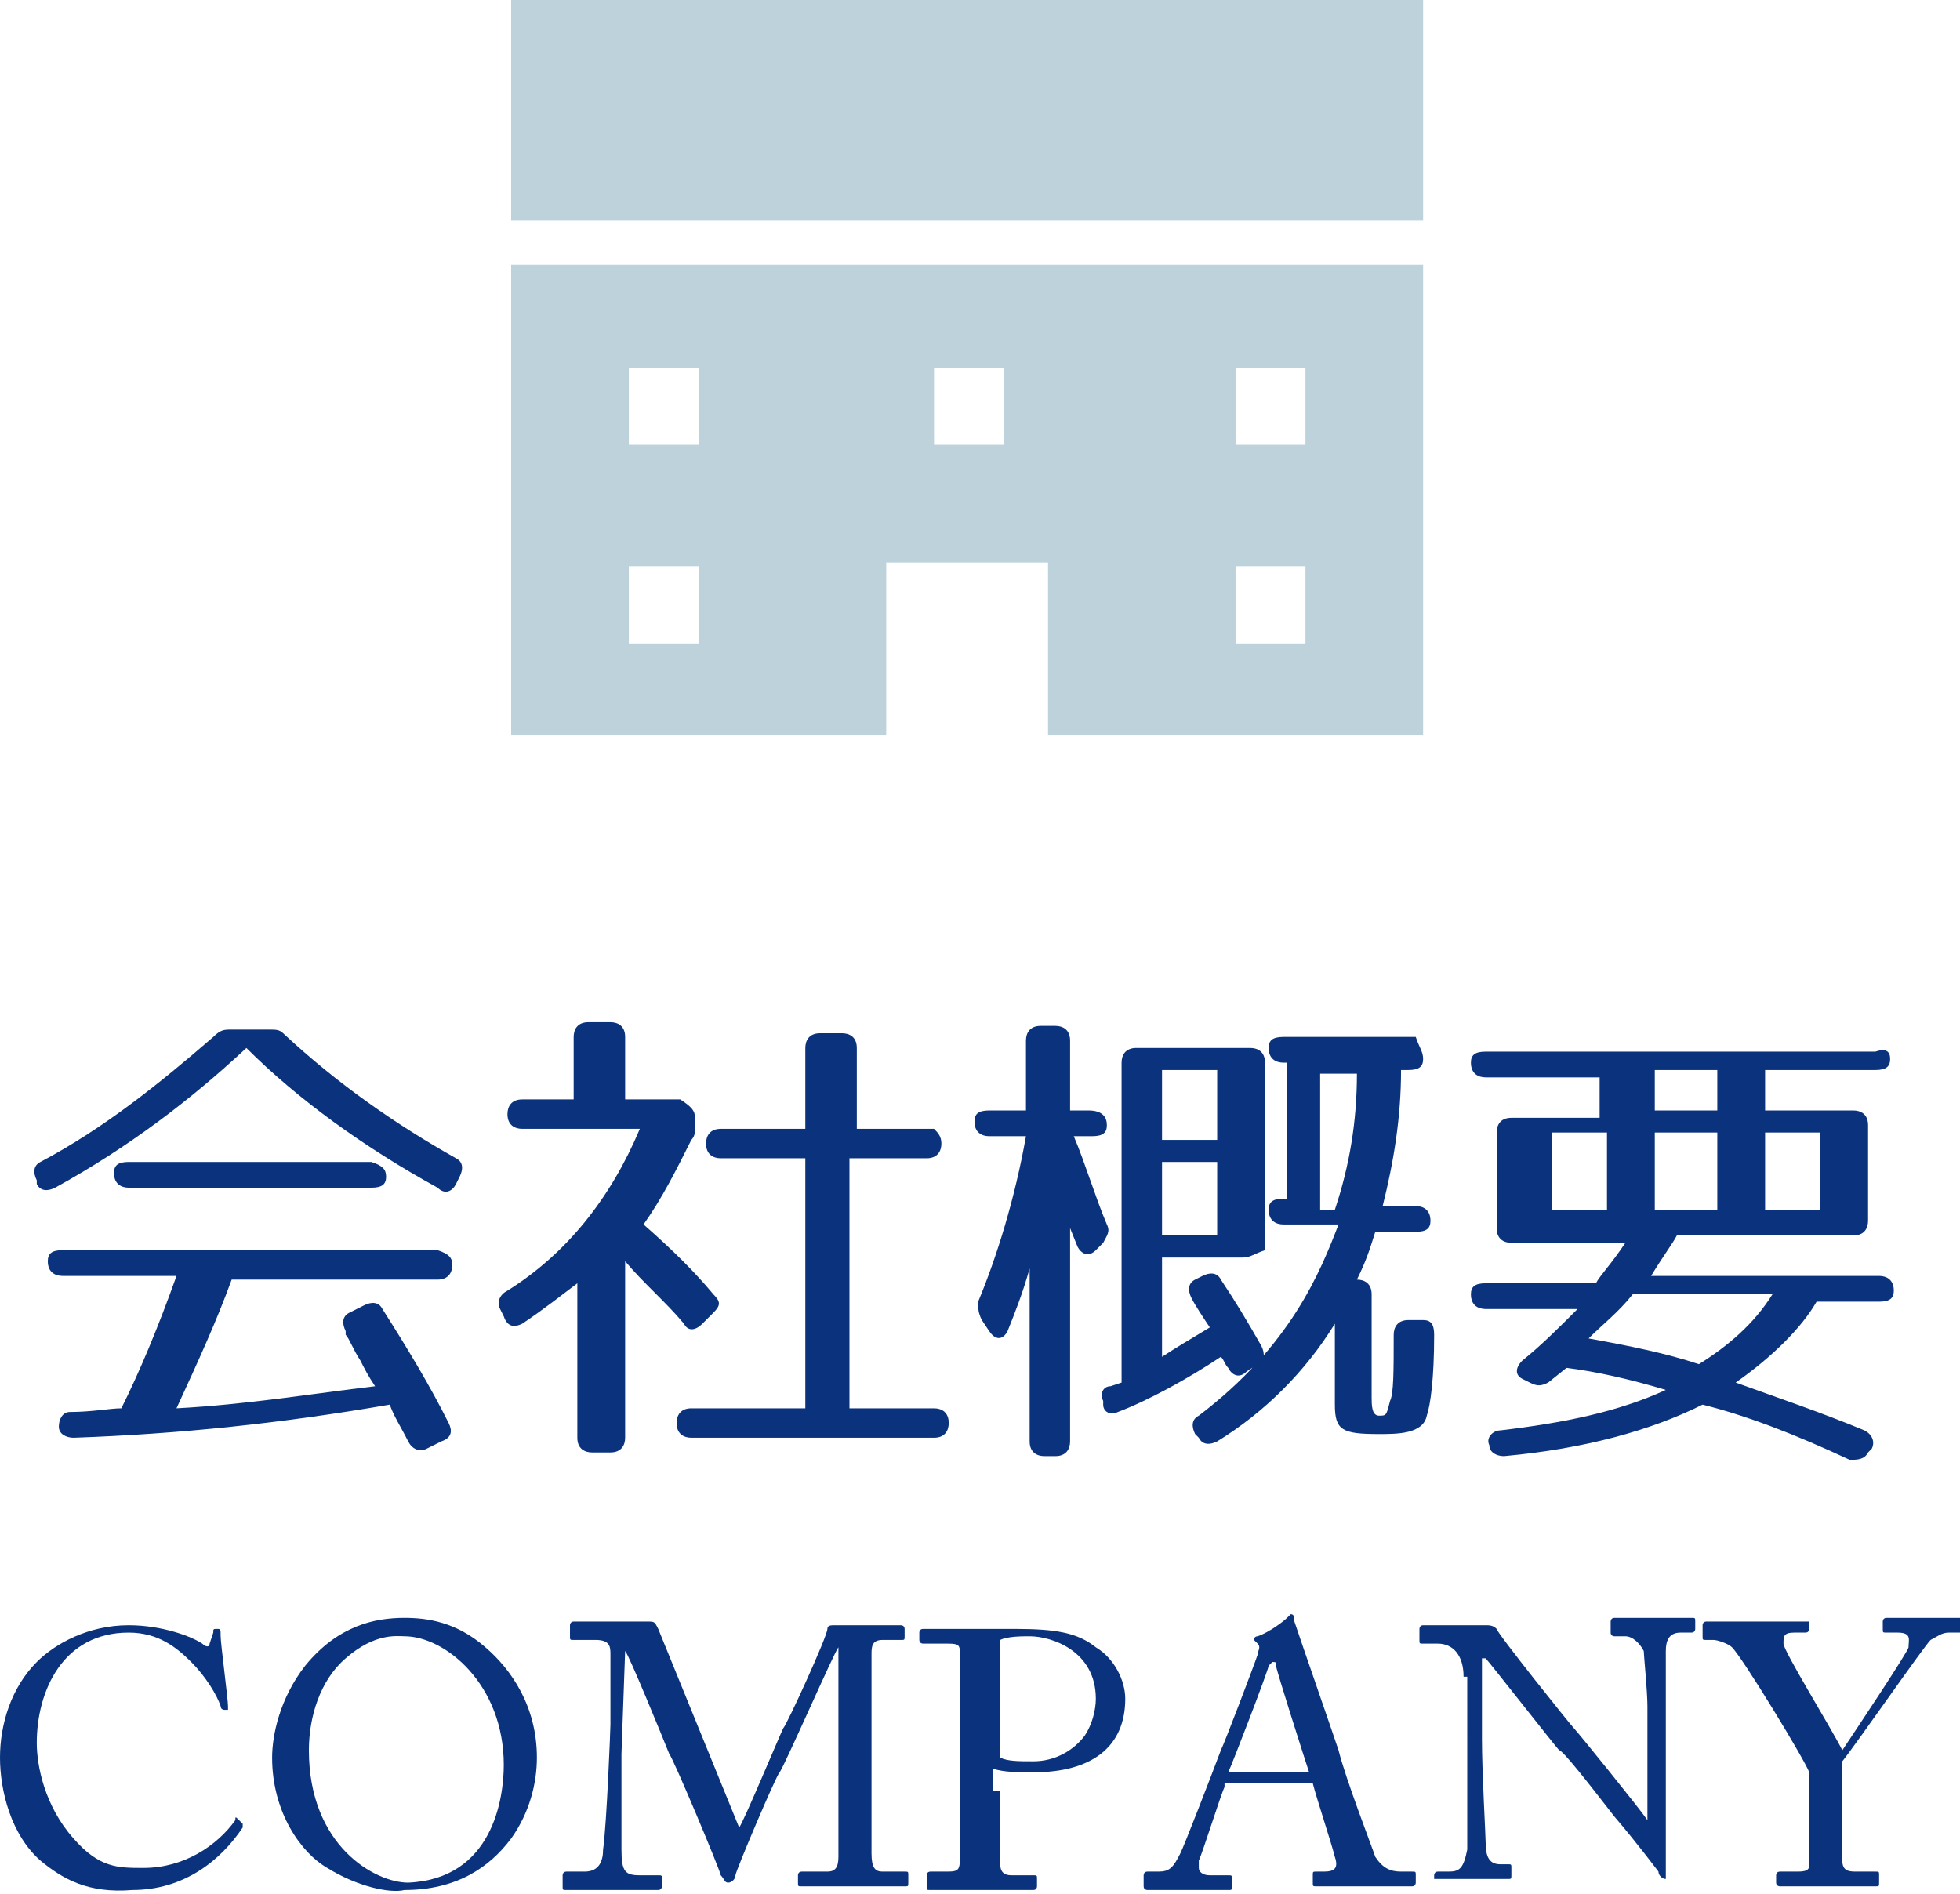 <!-- Generator: Adobe Illustrator 22.1.0, SVG Export Plug-In  -->
<svg version="1.1"
	 xmlns="http://www.w3.org/2000/svg" xmlns:xlink="http://www.w3.org/1999/xlink" xmlns:a="http://ns.adobe.com/AdobeSVGViewerExtensions/3.0/"
	 x="0px" y="0px" width="53.3px" height="51.5px" viewBox="0 0 53.3 51.5" style="enable-background:new 0 0 53.3 51.5;"
	 xml:space="preserve">
<style type="text/css">
	.st0{fill:#0A327D;}
	.st1{fill:#BED2DC;}
</style>
<defs>
</defs>
<g>
	<path class="st0" d="M7.7,28.1c1.5,1.4,3.1,2.5,4.7,3.4c0.2,0.1,0.2,0.3,0.1,0.5l-0.1,0.2c-0.1,0.2-0.3,0.3-0.5,0.1
		c-2-1.1-3.8-2.4-5.2-3.8c-1.5,1.4-3.2,2.7-5.2,3.8c-0.2,0.1-0.4,0.1-0.5-0.1L1,32.1c-0.1-0.2-0.1-0.4,0.1-0.5
		c1.7-0.9,3.2-2.1,4.7-3.4C6,28,6.1,28,6.3,28h1C7.5,28,7.6,28,7.7,28.1z M12.3,34.4c0,0.2-0.1,0.4-0.4,0.4H6.3
		c-0.4,1.1-0.9,2.2-1.5,3.5c1.9-0.1,3.7-0.4,5.4-0.6c-0.2-0.3-0.3-0.5-0.4-0.7c-0.2-0.3-0.3-0.6-0.4-0.7l0-0.1
		c-0.1-0.2-0.1-0.4,0.1-0.5l0.4-0.2c0.2-0.1,0.4-0.1,0.5,0.1c0.7,1.1,1.3,2.1,1.8,3.1c0.1,0.2,0.1,0.4-0.2,0.5l-0.4,0.2
		c-0.2,0.1-0.4,0-0.5-0.2c-0.2-0.4-0.4-0.7-0.5-1C7.7,38.7,4.9,39,2,39.1c-0.2,0-0.4-0.1-0.4-0.3c0-0.2,0.1-0.4,0.3-0.4
		c0.6,0,1.1-0.1,1.4-0.1c0.5-1,1-2.2,1.5-3.6H1.7c-0.2,0-0.4-0.1-0.4-0.4c0-0.2,0.1-0.3,0.4-0.3h10.2C12.2,34.1,12.3,34.2,12.3,34.4
		z M10.5,32c0,0.2-0.1,0.3-0.4,0.3H3.5c-0.2,0-0.4-0.1-0.4-0.4c0-0.2,0.1-0.3,0.4-0.3h6.6C10.4,31.7,10.5,31.8,10.5,32z"/>
	<path class="st0" d="M18.9,30.4v0.2c0,0.2,0,0.3-0.1,0.4c-0.4,0.8-0.8,1.6-1.3,2.3c0.8,0.7,1.4,1.3,1.9,1.9c0.2,0.2,0.2,0.3,0,0.5
		L19.1,36c-0.2,0.2-0.4,0.2-0.5,0c-0.5-0.6-1.1-1.1-1.6-1.7v4.8c0,0.2-0.1,0.4-0.4,0.4h-0.5c-0.2,0-0.4-0.1-0.4-0.4v-4.2
		c-0.4,0.3-0.9,0.7-1.5,1.1c-0.2,0.1-0.4,0.1-0.5-0.2l-0.1-0.2c-0.1-0.2,0-0.4,0.2-0.5c1.6-1,2.8-2.5,3.6-4.4h-3.2
		c-0.2,0-0.4-0.1-0.4-0.4v0c0-0.2,0.1-0.4,0.4-0.4h1.4v-1.7c0-0.2,0.1-0.4,0.4-0.4h0.6c0.2,0,0.4,0.1,0.4,0.4v1.7h1.5
		C18.8,30.1,18.9,30.2,18.9,30.4z M25.6,31.1c0,0.2-0.1,0.4-0.4,0.4h-2.1v6.8h2.3c0.2,0,0.4,0.1,0.4,0.4v0c0,0.2-0.1,0.4-0.4,0.4
		h-6.6c-0.2,0-0.4-0.1-0.4-0.4v0c0-0.2,0.1-0.4,0.4-0.4h3.1v-6.8h-2.3c-0.2,0-0.4-0.1-0.4-0.4c0-0.2,0.1-0.4,0.4-0.4h2.3v-2.2
		c0-0.2,0.1-0.4,0.4-0.4h0.6c0.2,0,0.4,0.1,0.4,0.4v2.2h2.1C25.5,30.8,25.6,30.9,25.6,31.1z"/>
	<path class="st0" d="M30.1,30.6c0,0.2-0.1,0.3-0.4,0.3h-0.5c0.3,0.7,0.6,1.7,0.9,2.4c0.1,0.2,0,0.3-0.1,0.5L29.8,34
		c-0.2,0.2-0.4,0.1-0.5-0.1l-0.2-0.5v5.8c0,0.2-0.1,0.4-0.4,0.4h-0.3c-0.2,0-0.4-0.1-0.4-0.4v-4.7c-0.2,0.7-0.4,1.2-0.6,1.7
		c-0.1,0.2-0.3,0.3-0.5,0l-0.2-0.3c-0.1-0.2-0.1-0.3-0.1-0.5c0.5-1.2,1-2.8,1.3-4.5h-1c-0.2,0-0.4-0.1-0.4-0.4
		c0-0.2,0.1-0.3,0.4-0.3h1v-1.9c0-0.2,0.1-0.4,0.4-0.4h0.4c0.2,0,0.4,0.1,0.4,0.4v1.9h0.5C30,30.2,30.1,30.4,30.1,30.6z M33.8,34.2
		h-2.2v2.7c0.3-0.2,0.8-0.5,1.3-0.8c-0.2-0.3-0.4-0.6-0.5-0.8c-0.1-0.2-0.1-0.4,0.1-0.5l0.2-0.1c0.2-0.1,0.4-0.1,0.5,0.1
		c0.4,0.6,0.7,1.1,1.1,1.8c0.1,0.2,0.1,0.4-0.1,0.5l-0.3,0.2c-0.2,0.2-0.4,0.1-0.5-0.1c-0.1-0.1-0.1-0.2-0.2-0.3
		c-0.9,0.6-2,1.2-2.8,1.5c-0.2,0.1-0.4,0-0.4-0.2l0-0.1c-0.1-0.2,0-0.4,0.2-0.4l0.3-0.1v-8.7c0-0.2,0.1-0.4,0.4-0.4h3.1
		c0.2,0,0.4,0.1,0.4,0.4v5.1C34.1,34.1,34,34.2,33.8,34.2z M33.1,29.1h-1.5V31h1.5V29.1z M33.1,31.6h-1.5v2h1.5V31.6z M38.7,28.8
		c0,0.2-0.1,0.3-0.4,0.3h-0.2c0,1.3-0.2,2.5-0.5,3.7h0.9c0.2,0,0.4,0.1,0.4,0.4c0,0.2-0.1,0.3-0.4,0.3h-1.1
		c-0.1,0.3-0.2,0.7-0.5,1.3c0.2,0,0.4,0.1,0.4,0.4V38c0,0.2,0,0.5,0.2,0.5c0.2,0,0.2,0,0.3-0.4c0.1-0.2,0.1-0.8,0.1-1.8
		c0-0.2,0.1-0.4,0.4-0.4l0.4,0c0.2,0,0.3,0.1,0.3,0.4c0,1.2-0.1,1.9-0.2,2.2c-0.1,0.5-0.8,0.5-1.3,0.5c-1,0-1.2-0.1-1.2-0.8v-2.2
		c-0.8,1.3-1.9,2.4-3.2,3.2c-0.2,0.1-0.4,0.1-0.5-0.1l-0.1-0.1c-0.1-0.2-0.1-0.4,0.1-0.5c2.5-1.9,3.3-3.9,3.8-5.2h-1.5
		c-0.2,0-0.4-0.1-0.4-0.4c0-0.2,0.1-0.3,0.4-0.3h0.1v-3.7h-0.1c-0.2,0-0.4-0.1-0.4-0.4c0-0.2,0.1-0.3,0.4-0.3h3.6
		C38.6,28.5,38.7,28.6,38.7,28.8z M36.9,29.2h-1v3.7h0.4C36.7,31.7,36.9,30.5,36.9,29.2z"/>
	<path class="st0" d="M51.4,28.8c0,0.2-0.1,0.3-0.4,0.3H48v1.1h2.4c0.2,0,0.4,0.1,0.4,0.4v2.6c0,0.2-0.1,0.4-0.4,0.4h-4.8
		c-0.1,0.2-0.4,0.6-0.7,1.1h6.2c0.2,0,0.4,0.1,0.4,0.4c0,0.2-0.1,0.3-0.4,0.3h-1.7c-0.4,0.7-1.2,1.5-2.2,2.2
		c1.1,0.4,2.3,0.8,3.5,1.3c0.2,0.1,0.3,0.3,0.2,0.5l-0.1,0.1c-0.1,0.2-0.3,0.2-0.5,0.2c-1.5-0.7-2.8-1.2-4-1.5
		c-1.4,0.7-3.2,1.2-5.4,1.4c-0.2,0-0.4-0.1-0.4-0.3c-0.1-0.2,0.1-0.4,0.3-0.4c1.7-0.2,3.2-0.5,4.5-1.1c-1-0.3-1.9-0.5-2.7-0.6
		l-0.5,0.4c-0.2,0.1-0.3,0.1-0.5,0l-0.2-0.1c-0.2-0.1-0.2-0.3,0-0.5c0.5-0.4,1-0.9,1.5-1.4h-2.5c-0.2,0-0.4-0.1-0.4-0.4
		c0-0.2,0.1-0.3,0.4-0.3h3c0.1-0.2,0.4-0.5,0.8-1.1h-3.1c-0.2,0-0.4-0.1-0.4-0.4v-2.6c0-0.2,0.1-0.4,0.4-0.4h2.4v-1.1h-3.1
		c-0.2,0-0.4-0.1-0.4-0.4c0-0.2,0.1-0.3,0.4-0.3H51C51.3,28.5,51.4,28.6,51.4,28.8z M43.7,30.8h-1.5v2.1h1.5V30.8z M43.2,36.4
		c1.1,0.2,2.1,0.4,3,0.7c0.8-0.5,1.5-1.1,2-1.9h-3.8C44,35.7,43.6,36,43.2,36.4z M46.7,29.1h-1.7v1.1h1.7V29.1z M46.7,30.8h-1.7v2.1
		h1.7V30.8z M49.5,30.8H48v2.1h1.5V30.8z"/>
</g>
<g>
	<path class="st0" d="M1.1,50.6C0.3,49.9,0,48.7,0,47.8c0-0.9,0.3-1.9,1-2.6c0.5-0.5,1.4-1,2.5-1c0.9,0,1.7,0.3,2,0.5
		c0.1,0.1,0.2,0.1,0.2,0l0.1-0.3c0-0.1,0-0.1,0.1-0.1c0.1,0,0.1,0,0.1,0.2c0,0.2,0.2,1.7,0.2,1.9c0,0,0,0.1,0,0.1l-0.1,0
		c0,0-0.1,0-0.1-0.1c-0.1-0.3-0.4-0.8-0.8-1.2c-0.4-0.4-0.9-0.8-1.7-0.8c-1.8,0-2.5,1.6-2.5,3c0,0.6,0.2,1.7,1,2.6
		c0.7,0.8,1.2,0.8,1.9,0.8c1.1,0,2-0.6,2.5-1.3c0-0.1,0-0.1,0.1,0l0.1,0.1c0,0,0,0,0,0.1c-0.6,0.9-1.6,1.7-3,1.7
		C2.4,51.5,1.7,51.1,1.1,50.6z"/>
	<path class="st0" d="M8.9,50.8c-0.7-0.4-1.5-1.5-1.5-3c0-0.6,0.2-1.6,0.9-2.5c0.9-1.1,1.9-1.3,2.7-1.3c0.6,0,1.4,0.1,2.2,0.8
		c0.7,0.6,1.4,1.6,1.4,3c0,0.7-0.2,1.5-0.7,2.2c-0.6,0.8-1.5,1.4-2.9,1.4C10.6,51.5,9.7,51.3,8.9,50.8z M13.7,48
		c0-2.2-1.6-3.5-2.7-3.5c-0.2,0-0.8-0.1-1.6,0.6c-0.7,0.6-1,1.6-1,2.5c0,2.6,1.8,3.6,2.7,3.6C13.4,51.1,13.7,48.9,13.7,48z"/>
	<path class="st0" d="M20.1,49.7c0.1-0.1,1.1-2.5,1.2-2.7c0.1-0.1,1.2-2.5,1.2-2.7c0-0.1,0.1-0.1,0.2-0.1c1.3,0,1.7,0,1.8,0
		c0,0,0.1,0,0.1,0.1v0.2c0,0.1,0,0.1-0.1,0.1H24c-0.3,0-0.3,0.2-0.3,0.4c0,0.3,0,1.7,0,2.4v0.7c0,0.5,0,2.1,0,2.3
		c0,0.4,0.1,0.5,0.3,0.5h0.6c0.1,0,0.1,0,0.1,0.1v0.2c0,0.1,0,0.1-0.1,0.1c-0.1,0-0.3,0-1.4,0c-0.9,0-1.3,0-1.4,0
		c-0.1,0-0.1,0-0.1-0.1V51c0,0,0-0.1,0.1-0.1h0.7c0.2,0,0.3-0.1,0.3-0.4c0-0.1,0-1.9,0-2.6v-0.6c0-0.7,0-2.4,0-2.5h0
		c-0.1,0.1-1.5,3.3-1.6,3.4c-0.1,0.1-1.2,2.7-1.2,2.8c0,0.1-0.1,0.2-0.2,0.2c-0.1,0-0.1-0.1-0.2-0.2c0-0.1-1.3-3.2-1.4-3.3
		C18,47.2,17.1,45,17,44.9c0,0.1-0.1,2.7-0.1,2.8c0,0.1,0,2.2,0,2.6c0,0.6,0.1,0.7,0.5,0.7h0.5c0.1,0,0.1,0,0.1,0.1v0.2
		c0,0,0,0.1-0.1,0.1c-0.1,0-0.4,0-1.2,0c-0.8,0-1.2,0-1.3,0c-0.1,0-0.1,0-0.1-0.1V51c0,0,0-0.1,0.1-0.1h0.5c0.4,0,0.5-0.3,0.5-0.6
		c0.1-0.7,0.2-3.3,0.2-3.4c0-0.1,0-1.6,0-1.9c0-0.2,0-0.4-0.4-0.4h-0.6c-0.1,0-0.1,0-0.1-0.1v-0.3c0,0,0-0.1,0.1-0.1
		c0.1,0,0.4,0,1.2,0c0.5,0,0.7,0,0.8,0c0.2,0,0.2,0,0.3,0.2L20.1,49.7z"/>
	<path class="st0" d="M27.2,48.7c0,0.5,0,1.8,0,2c0,0.2,0.1,0.3,0.3,0.3h0.6c0.1,0,0.1,0,0.1,0.1v0.2c0,0,0,0.1-0.1,0.1
		c-0.1,0-0.5,0-1.4,0c-0.9,0-1.3,0-1.4,0c-0.1,0-0.1,0-0.1-0.1V51c0,0,0-0.1,0.1-0.1h0.4c0.3,0,0.4,0,0.4-0.3c0-0.1,0-1.7,0-2.8
		v-1.1c0-0.7,0-1.7,0-1.8c0-0.2-0.1-0.2-0.4-0.2h-0.6c0,0-0.1,0-0.1-0.1v-0.2c0,0,0-0.1,0.1-0.1c0.1,0,0.5,0,1.4,0
		c0.2,0,0.8,0,1.1,0c1.1,0,1.7,0.1,2.2,0.5c0.5,0.3,0.8,0.9,0.8,1.4c0,1.3-0.9,2-2.5,2c-0.4,0-0.8,0-1.1-0.1V48.7z M27.2,47.8
		c0.2,0.1,0.5,0.1,0.9,0.1c0.6,0,1.1-0.3,1.4-0.7c0.2-0.3,0.3-0.7,0.3-1c0-1.3-1.2-1.7-1.8-1.7c-0.2,0-0.6,0-0.8,0.1V47.8z"/>
	<path class="st0" d="M33.3,48.6c-0.1,0.2-0.6,1.8-0.7,2c0,0.1,0,0.2,0,0.2c0,0.1,0.1,0.2,0.3,0.2h0.5c0.1,0,0.1,0,0.1,0.1v0.2
		c0,0.1,0,0.1-0.1,0.1c-0.1,0-0.5,0-1.1,0c-0.7,0-0.9,0-1.1,0c0,0-0.1,0-0.1-0.1V51c0,0,0-0.1,0.1-0.1h0.3c0.3,0,0.4-0.1,0.6-0.5
		c0.1-0.2,0.8-2,1.1-2.8c0.1-0.2,0.9-2.3,1-2.6c0-0.1,0.1-0.2,0-0.3c0,0-0.1-0.1-0.1-0.1c0,0,0-0.1,0.1-0.1c0.3-0.1,0.7-0.4,0.8-0.5
		c0,0,0.1-0.1,0.1-0.1c0.1,0,0.1,0.1,0.1,0.2c0.2,0.6,1,2.9,1.2,3.5c0.2,0.8,0.9,2.6,1,2.9c0.2,0.3,0.4,0.4,0.7,0.4h0.3
		c0.1,0,0.1,0,0.1,0.1v0.2c0,0,0,0.1-0.1,0.1c-0.2,0-0.4,0-1.2,0c-0.8,0-1.2,0-1.4,0c-0.1,0-0.1,0-0.1-0.1V51c0-0.1,0-0.1,0.1-0.1
		H36c0.3,0,0.4-0.1,0.3-0.4c-0.1-0.4-0.5-1.6-0.6-2H33.3z M35.6,48.2c-0.1-0.3-0.9-2.8-0.9-2.9c0-0.1,0-0.1-0.1-0.1
		c0,0-0.1,0.1-0.1,0.1c0,0.1-1,2.7-1.1,2.9H35.6z"/>
	<path class="st0" d="M39.8,45.6c0-0.6-0.3-0.9-0.7-0.9l-0.4,0c-0.1,0-0.1,0-0.1-0.1v-0.3c0,0,0-0.1,0.1-0.1c0,0,0.1,0,0.3,0
		c0.2,0,0.4,0,0.7,0c0.3,0,0.5,0,0.7,0c0.1,0,0.2,0,0.3,0.1c0,0.1,2,2.6,2.1,2.7c0.1,0.1,1.8,2.2,2,2.5h0v-1.2c0-0.9,0-1.4,0-1.9
		c0-0.4-0.1-1.4-0.1-1.5c-0.1-0.2-0.3-0.4-0.5-0.4h-0.3c0,0-0.1,0-0.1-0.1v-0.3c0,0,0-0.1,0.1-0.1c0.1,0,0.5,0,1.1,0
		c0.6,0,0.8,0,1,0c0.1,0,0.1,0,0.1,0.1v0.2c0,0,0,0.1-0.1,0.1h-0.3c-0.3,0-0.4,0.2-0.4,0.5c0,0.7,0,1.7,0,2.3v3.7c0,0.1,0,0.2,0,0.2
		c-0.1,0-0.2-0.1-0.2-0.2c0,0-0.6-0.8-1.2-1.5c-0.7-0.9-1.4-1.8-1.5-1.8c-0.1-0.1-1.9-2.4-2-2.5h-0.1v2.2c0,0.9,0.1,2.6,0.1,2.8
		c0,0.4,0.1,0.6,0.4,0.6H41c0.1,0,0.1,0,0.1,0.1v0.2c0,0.1,0,0.1-0.1,0.1c-0.1,0-0.7,0-1,0c-0.2,0-0.9,0-1,0c0,0,0,0,0-0.1V51
		c0,0,0-0.1,0.1-0.1h0.3c0.3,0,0.4-0.1,0.5-0.6c0-0.2,0-1.3,0-3.1V45.6z"/>
	<path class="st0" d="M50.1,49.5c0,0.4,0,1,0,1.1c0,0.3,0.2,0.3,0.4,0.3H51c0.1,0,0.1,0,0.1,0.1v0.2c0,0.1,0,0.1-0.1,0.1
		c-0.1,0-0.5,0-1.3,0c-0.9,0-1.2,0-1.3,0c0,0-0.1,0-0.1-0.1V51c0,0,0-0.1,0.1-0.1h0.5c0.3,0,0.3-0.1,0.3-0.2c0-0.1,0-0.9,0-1.9v-0.6
		c-0.1-0.3-1.8-3.1-2.1-3.4c-0.1-0.1-0.4-0.2-0.5-0.2h-0.2c-0.1,0-0.1,0-0.1-0.1v-0.3c0,0,0-0.1,0.1-0.1c0.1,0,0.6,0,1.2,0
		c1,0,1.4,0,1.5,0c0.1,0,0.1,0,0.1,0v0.2c0,0,0,0.1-0.1,0.1h-0.3c-0.3,0-0.3,0.1-0.3,0.3c0,0.2,1.3,2.3,1.6,2.9
		c0.4-0.6,1.8-2.7,1.8-2.8c0-0.2,0.1-0.4-0.3-0.4h-0.3c-0.1,0-0.1,0-0.1-0.1v-0.2c0,0,0-0.1,0.1-0.1c0.1,0,0.5,0,1.2,0
		c0.6,0,0.8,0,0.9,0c0.1,0,0.1,0,0.1,0.1v0.2c0,0.1,0,0.1-0.1,0.1H53c-0.2,0-0.3,0.1-0.5,0.2c-0.2,0.2-2,2.8-2.4,3.3V49.5z"/>
</g>
<g>
	<rect x="13.9" class="st1" width="24.8" height="6"/>
	<path class="st1" d="M13.9,7.2V20h10.2v-4.7h4.4V20h10.2V7.2H13.9z M19,17.5h-1.9v-2.1H19V17.5z M19,12.1h-1.9V10H19V12.1z
		 M27.3,12.1h-1.9V10h1.9V12.1z M35.5,17.5h-1.9v-2.1h1.9V17.5z M35.5,12.1h-1.9V10h1.9V12.1z"/>
</g>
</svg>